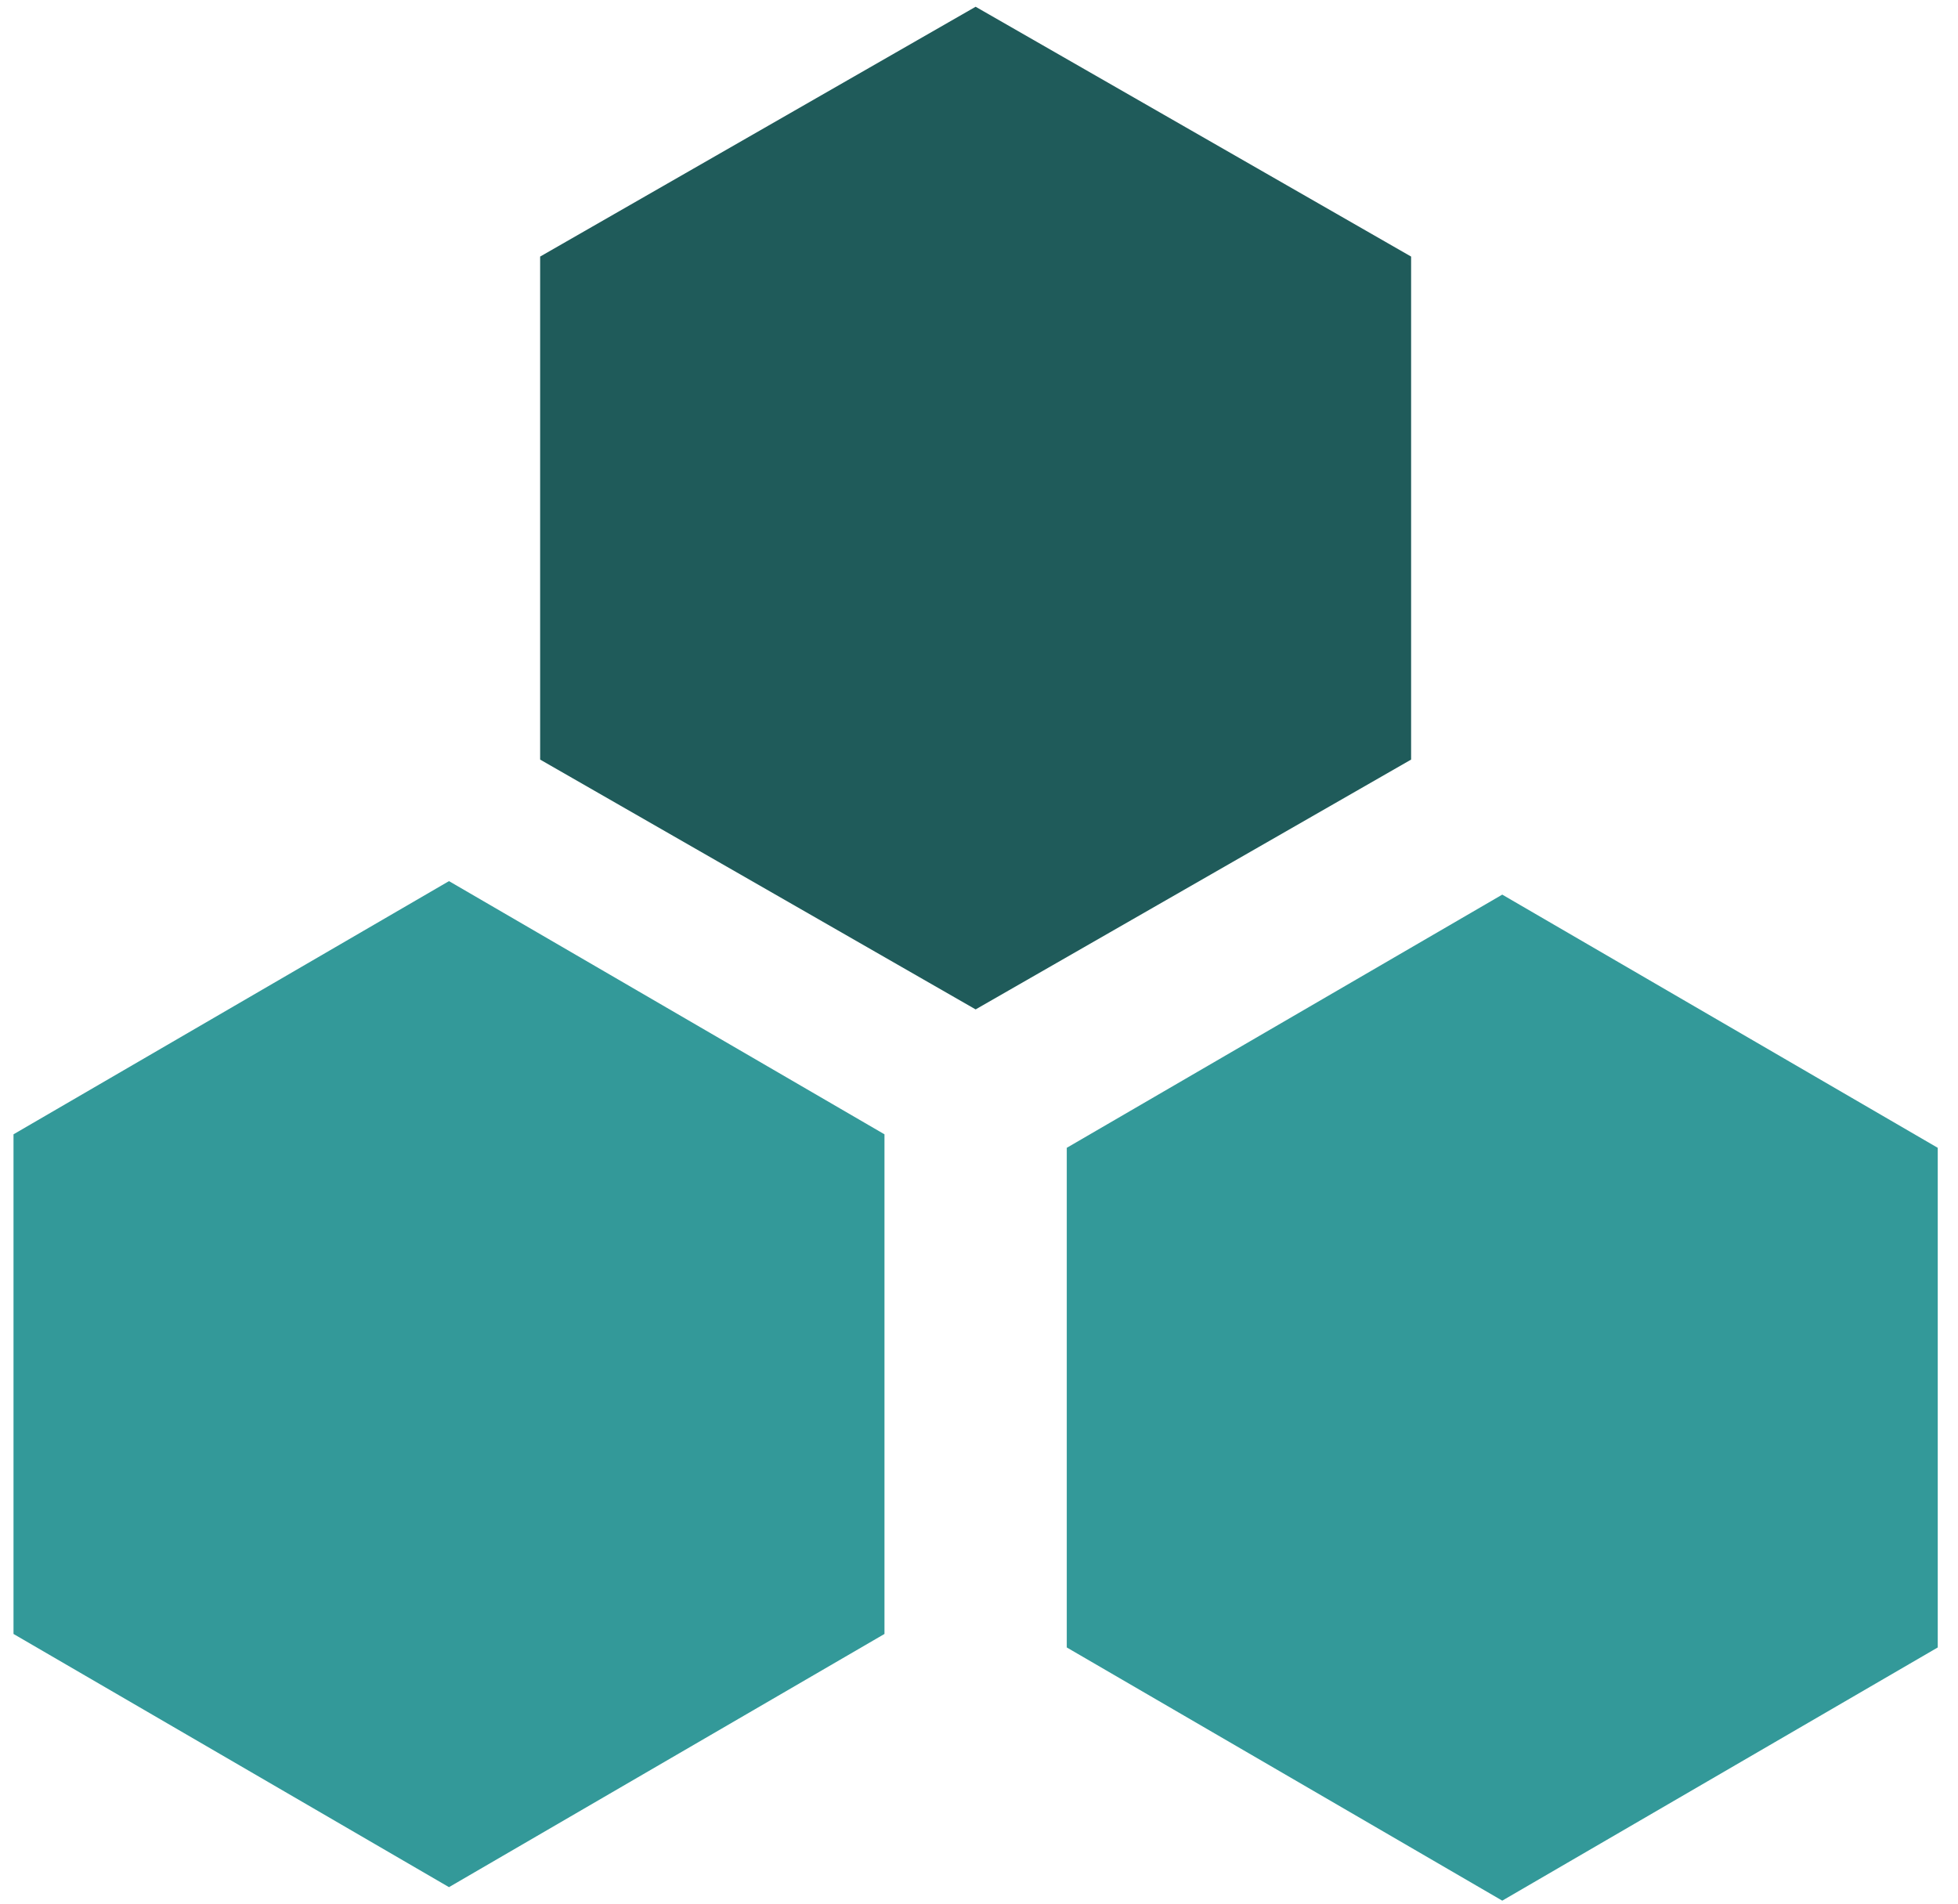 <?xml version="1.0" encoding="UTF-8"?>
<!-- Generator: Adobe Illustrator 27.3.1, SVG Export Plug-In . SVG Version: 6.00 Build 0)  -->
<svg xmlns="http://www.w3.org/2000/svg" xmlns:xlink="http://www.w3.org/1999/xlink" version="1.1" id="Layer_1" x="0px" y="0px" viewBox="0 0 58 56.4" style="enable-background:new 0 0 58 56.4;" xml:space="preserve">
<style type="text/css">
	.st0{fill:#339999;}
	.st1{fill:#1F5B5A;}
</style>
<polygon class="st0" points="44.5,26.5 31.6,34 31.6,48.8 44.5,56.3 57.4,48.8 57.4,34 "></polygon>
<polygon class="st0" points="13.3,26.1 0.4,33.6 0.4,48.4 13.3,55.9 26.2,48.4 26.2,33.6 "></polygon>
<polygon class="st1" points="28.9,0.2 16,7.6 16,22.5 28.9,29.9 41.8,22.5 41.8,7.6 "></polygon>
</svg>
